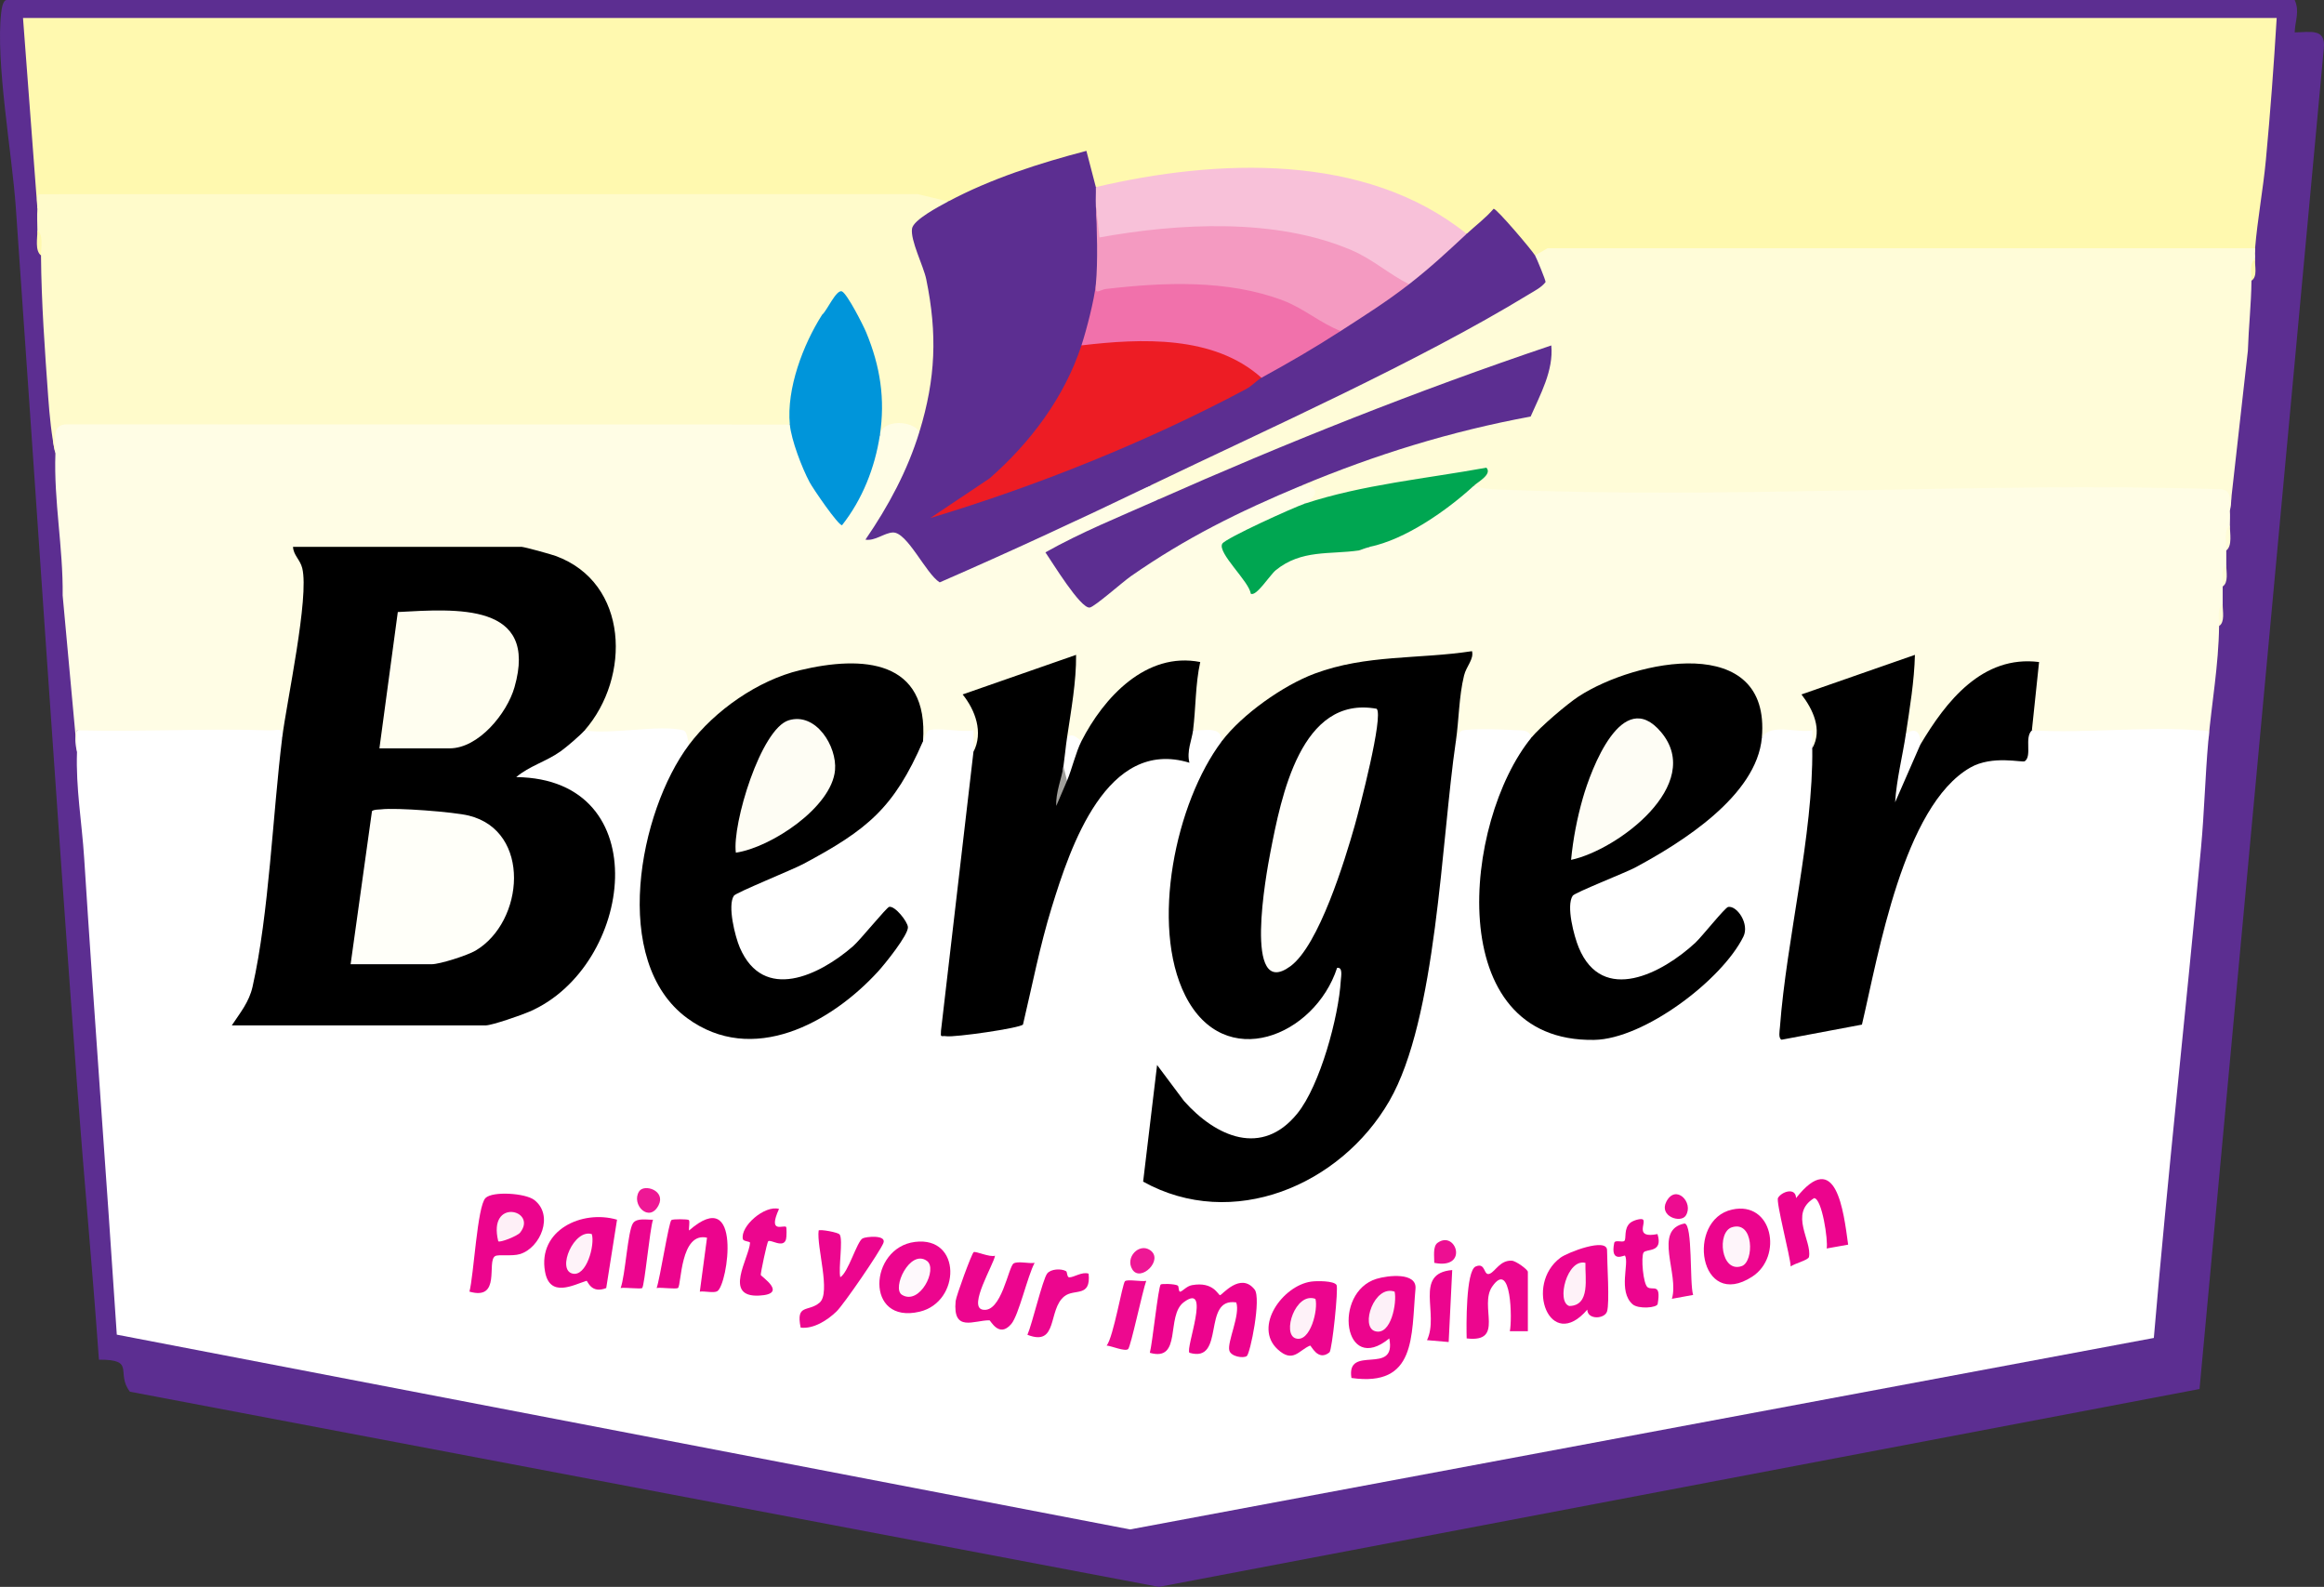 <?xml version="1.0" encoding="UTF-8"?><svg id="b" xmlns="http://www.w3.org/2000/svg" width="952.031" height="650" viewBox="0 0 952.031 650"><rect x="0" y="0" width="952.031" height="650" fill="#333333" stroke="none"/><defs><style>.d{fill:#a09f9b;}.e{fill:#fefdf5;}.f{fill:#fffbcb;}.g{fill:#fffff9;}.h{fill:#fef2f8;}.i{fill:#f171ab;}.j{fill:#ec048e;}.k{fill:#fffffb;}.l{fill:#ec068e;}.m{fill:#fff;}.n{fill:#fffcd8;}.o{fill:#00a651;}.p{fill:#fefdf4;}.q{fill:#fdf1f8;}.r{fill:#fef0f7;}.s{fill:#ed0f92;}.t{fill:#f49ac1;}.u{fill:#fef9fc;}.v{fill:#ec058e;}.w{fill:#fef5fa;}.x{fill:#fef3f9;}.y{fill:#0095da;}.z{fill:#f8c1d9;}.aa{fill:#5c2e91;}.ab{fill:#fff9af;}.ac{fill:#ed0c90;}.ad{fill:#ee1895;}.ae{fill:#ed098f;}.af{fill:#fffde5;}.ag{fill:#ed1c24;}.ah{fill:#ec038d;}.ai{fill:#ed0b90;}.aj{fill:#ec048d;}.ak{fill:#fffef0;}</style></defs><g id="c"><path class="aa" d="M940.023,0c2.135,4.739.165,8.418-.001,13.257,6.304-.016,12.831-1.903,11.924,6.632l-50.907,549.063-426.315,81.048-421.514-79.952c-5.966-7.796,2.67-13.215-12.687-13.109-2.661-37.529-6.188-75.104-8.961-112.63C22.709,324.495,14.86,204.625,6.46,84.753,4.929,62.903-1.887,25.171.503,5.081.68,3.598,1.169,0,2.788,0h937.235Z"/><path class="m" d="M31.547,308.006c-1.682-7.177-.122-11.064,4.679-11.662l77.718-.286c2.051.777,3.918,6.42,1.666,6.054l2.283,5.819c-1.63,30.836-5.158,68.111-11.846,98.054-1.218,5.452-5.237,13.193-11.085,14.024l4.551-2.947h97.638l1.784,2.947.801-3.068c49.521-5.374,75.005-90.614,12.666-95.898-3.449-1.428-2.66-4.845.082-7.165,8.813-3.915,16.711-9.089,23.693-15.524l3.316.811c7.661-3.391,20.942-3.93,29.841-3.717,7.583-.226,18.066-.405,12.928,9.612.621,4.187-.996,8.704-4.849,13.552-34.399,58.91,4.19,143.393,72.509,84.811,5.418-4.646,25.887-23.513,14.867-28.493-16.031,22.488-54.432,48.463-66.49,8.053-2.028-6.796-3.903-17.935,4.446-20.614,28.711-12.087,59.4-25.167,71.271-56.81l4.108-1.973c-3.58-10.238,18.397-8.627,21.387-5.758.852.817-.264,8.406-.74,10.179l2.772,1.693-13.017,111.836c9.378-.575,18.674-1.961,27.893-3.981,3.143-14.644,7.881-33.277,12.501-49.653,7.103-25.182,22.743-64.796,55.054-59.331-.241-5.013,1.346-8.148,4.76-9.406,1.714-6.338,17.57-3.203,11.798,4.421l.594,4.218c-15.922,25.062-24.574,61.005-16.334,90.03,8.62,30.364,36.273,32.28,54.244,9.181,7.429-15.655,15.224-18.662,12.393,1.944-6.887,50.126-36.071,87.098-75.44,35.471l-4.455,38.07c53.935,24.8,103.687-21.569,108.93-75.41,5.234-33.265,9.394-66.652,12.48-100.161l3.45-3.343,1.915-6.743c4.256-1.762,29.443-1.861,30.457,1.835l-1.401,3.434.835,3.714c-39.169,48.148-18.15,158.046,58.661,102.702,7.695-5.545,32.187-24.455,21.943-33.999-12.401,17.988-48.34,46.221-63.751,17.015-3.592-6.808-8.01-22.63-.997-28.021,26.834-11.543,57.017-24.677,71.952-51.511.912-4.807,2.827-8.107,5.745-9.9-1.493-9.148,20.381-6.644,21.505-3.707l-.858,8.128c3.223,5.928,3.921,12.939,2.094,21.033-4.508,31.619-8.575,63.235-12.199,94.849l27.84-5.234c3.834-17.839,8.29-35.576,13.366-53.211,8.371-25.356,21.867-60.73,54.217-55.087-.71-7.202.838-10.441,4.645-9.719l5.705-2.708c20.12-.466,40.234-.61,60.343-.431,6.439-.54,7.023,1.736,6.217,7.56-1.279,14.399-1.621,29.046-2.956,43.468-6.204,66.994-13.64,133.943-19.35,200.98l-419.392,78.428-415.086-79.782c-4.26-65.07-9.219-130.083-13.362-195.183-.928-14.577-3.464-28.78-2.935-43.49Z"/><path class="ab" d="M15.324,85.475L9.425,7.369h923.224c-1.169,19.383-2.612,38.864-4.431,58.205-1.125,11.966-3.431,24.179-4.418,36.113.156,1.559-.296,2.799-1.823,2.947l-286.916-.005c-2.509,1.913-4.582,1.915-6.221.005-.868.877-1.852,1.215-2.981.876l-13.745-15.919c-3.533,4.747-7.298,6.814-11.295,6.201l-5.638-.61c-40.796-29.011-94.201-26.799-141.037-16.715l-5.23-1.834c-3.326-.301-5.327-4.083-6.004-11.347-16.261,4.62-32.563,9.682-47.836,17.164l-6.627.078c-4.562,1.212-8.393,1.636-12.881-.109l-356.558.082c-.762,1.087-1.991,2.078-3.685,2.975Z"/><path class="af" d="M323.557,173.898l3.118,1.09c-1.659,4.589,15.446,37.253,18.149,35.367,5.011-3.496,10.528-22.23,12.047-28.826l3.556-3.211c-.079-10.566,16.271-10.961,16.223-1.474l1.068,3.137c-3.104,12.814-8.56,24.841-16.366,36.08,6.235-6,22.645,14.945,23.987,19.021,26.581-13.016,55.148-25.06,85.698-36.132,8.338-3.057,9.971,1.111,2.95,5.895-1.231,2.204-2.882,4.014-4.977,5.406l-36.239,16.852c1.492,3.159,11.352,18.751,13.985,18.232,23.311-20.114,50.859-34.111,79.264-46.642.926-.409,2.068-.371,3.275-.327,1.234.045,2.46.286,3.684.583,10.977-2.846,11.246,3.865,1.475,7.369l-.253,3.236c-10.428,4.442-20.856,8.92-30.644,14.652,1.684,2.811,9.299,14.344,10.95,14.273,4.769-6.901,9.852-10.549,17.827-13.18,5.634-1.859,20.53-4.036,24.242.178l4.424-1.474,1.837-3.457c13.915-4.089,26.073-12.616,36.962-21.988l3.97.392,5.111-1.776c99.819.951,199.915,1.03,300.288.236,4.33.589,5.766,4.541,4.309,11.855.128,1.933.02,3.951,0,5.895l-1.475,10.316c-.018,1.965.022,3.93,0,5.895l-1.475,8.842c-.036,2.455.028,4.913,0,7.369l-1.475,8.842c-.194,16.037-3.051,31.698-4.424,47.159.181-5.153.912-4.069-3.615-4.425-22.116-1.738-46.317,1.297-68.65.004l-2.798-1.597,2.492-23.692c-19.326-.829-32.472,15.496-41.585,30.541l-3.827.643c-1.917-1.241-3.884-2.715-5.899-4.421l-2.169-5.374c.639-3.707,3.437-22.709,2.137-22.606-2.299.183-37.049,11.638-37.999,13.414,3.643,5.19,8.354,19.852-.314,20.46-.03-2.456.041-4.926.008-7.377-6.131,1.305-16.924-3.149-20.655,2.956l-2.785-2.858c-2.044-45.22-70.57-19.409-87.834,3.073l-3.769-.215c-1.03-3.364-3.807-2.875-6.556-3.033-5.377-.308-15.87-.697-20.823-.036-3.251.434-1.805,2.74-3.591,4.543l-2.502-3.659c-.096-9.305,1.731-21.258,5.376-29.711-9.653-.446-28.37,1.859-38.45,3.388-22.871,3.468-41.183,12.598-56.48,29.934l-3.807.049c-.051-6.438-7.274-4.162-11.798-4.421l-2.559-3.752,1.933-21.269c-18.303-2.975-33.225,13.897-41.396,28.748l-3.697.694c-1.856,2.105-3.822,1.614-5.899-1.474l-2.279-4.64c1.814-8.356,2.563-16.627,2.247-24.814-12.891,4.171-25.468,8.769-37.732,13.794,3.578,5.55,7.991,20.434-.581,21.555l.008-8.851c-5.093.91-13.822-1.223-18.232-.058-.735.194-1.933,3.362-2.422,4.488l-2.814-2.971c-.762-47.772-72.775-20.573-88.839,3.859l-4.209.586c-.599-1.613-.608-5.517-2.457-5.959-9.92-2.372-29.237,1.883-40.312.064l-.628-3.864c19.759-26.233,11.517-63.584-23.963-68.063l-1.218-3.233-1.365,2.947h-89.558l-2.726-2.947c3.427.235,5.047,3.63,6.183,6.586,3.913,10.179-4.466,57.662-7.476,70.339l-3.132,1.181c.823-4.45-2.255-2.853-5.095-2.948-26.267-.877-52.711.659-78.976-.008-.08,2.936.113,5.912.008,8.851l-5.884-64.121c.245-19.449-3.682-38.742-2.965-58.197-2.14-8.067-.928-12.987,3.639-14.76l295.403.022,1.817,2.948Z"/><path class="f" d="M388.448,82.528l-.199,3.45c-9.285,3.359-12.909,7.736-10.873,13.13,5.446,13.267,7.996,27.729,7.944,42.424-.039,11.08-.7,27.836-8.671,35.314-2.911-4.747-15.419-5.207-16.223,1.474l-2.424-4.312c3.958-8.228-7.481-48.344-13.566-50.841-2.789-1.145-22.438,40.719-18.102,47.938l-2.779,2.794-295.768-.071c-7.111-.308-4.901,6.732-5.091,11.861-1.585-6.836-2.424-15.781-2.935-22.858-1.389-19.261-2.813-38.894-2.965-58.197l-1.475-10.316c-.036-2.911-.188-5.946,0-8.842.109-1.688-.79-5.662.858-5.922l359.795-.038,12.47,3.013Z"/><path class="n" d="M923.8,101.686c-.12,1.456.115,2.963,0,4.421l-1.475,8.842c-.108,9.689-1.166,19.067-1.482,28.731l-7.367,65.587c-.301-4.54,1.438-9.099-5.09-8.914-97.591-3.021-197.815,4.254-295.098.138-3.302-.14-6.419-.416-9.52-1.541-.932-.89-1.276-1.903-.897-3.066-20.743,2.821-41.641,5.858-61.873,11.489l-6.546-1.054c5.938-3.678,6.04-7.324-1.475-7.369,1.143-1.296,2.324-2.544,3.641-3.628,1.298-1.068,2.577-2.092,4.023-2.676,27.391-11.059,58.037-19.248,84.632-25.339,3.88-7.095,6.334-14.555,7.363-22.38-50.029,18.376-99.71,37.652-149.044,57.828l-9.607,2.089c2.507-4.694,2.752-6.766-2.95-5.895l2.846-3.545c52.93-24.811,104.739-51.544,155.426-80.196-1.97-4.559-2.126-8.085-.469-10.576l5.095-2.948,289.865 0Z"/><path class="ab" d="M16.799,104.634c-2.569-2.008-1.435-7.083-1.475-10.316,2.558,2.003,1.449,7.089,1.475,10.316Z"/><path class="n" d="M912.002,225.478c.03-3.228-1.087-8.308,1.475-10.316-.034,3.231,1.09,8.31-1.475,10.316Z"/><path class="n" d="M909.052,256.426c.034-2.781-.999-7.242,1.475-8.842-.032,2.78.997,7.241-1.475,8.842Z"/><path class="n" d="M910.527,240.215c.041-2.782-1.004-7.237,1.475-8.842-.032,2.78.998,7.241-1.475,8.842Z"/><path class="ab" d="M922.325,114.95c.031-2.781-.997-7.243,1.475-8.842-.22,2.782,1.137,7.196-1.475,8.842Z"/><path d="M239.493,299.164c-1.795,2.051-7.477,6.915-9.84,8.588-6.016,4.26-12.805,5.979-18.181,10.556,58.027.649,48.122,77.574,5.423,96.067-3.215,1.392-15.315,5.634-17.959,5.634h-103.973c3.43-5.181,7.083-9.548,8.497-15.826,6.783-30.116,8.242-70.537,12.151-102.071,1.819-14.678,11.153-57.481,8.21-69.376-.873-3.529-3.619-5.324-3.785-8.73h93.65c1.125,0,12.049,3.017,13.971,3.723,30.039,11.037,30.813,49.754,11.838,71.436Z"/><path d="M500.533,303.585c8.254-10.932,25.116-22.846,37.96-27.648,21.187-7.922,42.558-5.854,64.518-9.216.841,3.307-2.322,6.134-3.266,10.001-2.122,8.69-2.056,18.068-3.35,26.864-6.002,40.81-7.817,113.759-27.257,147.398-20.019,34.641-64.3,53.322-100.852,33.024l5.716-47.781,11.029,14.748c13.109,14.736,31.938,23.049,46.439,5.105,9.321-11.535,16.918-39.624,17.788-54.45.094-1.608.954-5.583-1.511-5.189-9.125,27.97-46.177,43.265-62.224,11.305-14.446-28.773-3.927-79.077,15.011-104.16Z"/><path d="M378.125,303.585c-11.908,27.373-22.72,36.262-49.153,50.358-4.298,2.292-27.462,11.658-28.332,12.949-2.694,4.0.472,16.717,2.435,21.266,9.694,22.469,32.561,11.407,46.33-.534,3.021-2.62,13.789-15.985,14.871-16.181,2.4-.435,7.445,5.967,7.654,8.27.284,3.141-9.581,15.33-12.218,18.209-19.392,21.169-51.47,38.722-78.183,19.134-31.638-23.199-19.791-84.648.735-112,10.517-14.015,28.213-26.394,45.411-30.518,25.722-6.168,52.818-4.417,50.451,29.045Z"/><path d="M721.753,302.111c-2.072,23.873-33.022,43.135-52.081,53.328-3.713,1.986-24.533,10.16-25.405,11.453-2.775,4.118.537,16.576,2.467,21.234,9.733,23.497,34.34,10.492,47.773-1.976,2.676-2.484,12.153-14.441,13.442-14.661,3.648-.625,8.803,6.96,6.24,12.155-8.785,17.802-40.684,41.947-61.09,42.302-62.584,1.086-53.751-89.545-25.734-123.835,3.47-4.246,14.525-13.701,19.301-16.819,23.243-15.172,78.841-26.439,75.086,16.819Z"/><path d="M437.116,302.111c3.27,3.331,2.072,9.137-1.475,11.79-.4,3.252.091,5.217,1.475,5.895.084-5.265.904-10.442,2.462-15.529l3.437-.682c9.071-17.827,26.471-36.781,48.662-32.414-2.023,9.149-1.779,18.778-2.943,27.993-.507,4.013-2.678,8.468-1.485,13.258-33.94-10.404-48.81,34.577-56.425,59.298-4.85,15.743-7.976,31.931-11.753,47.931-1.275,1.497-28.005,5.306-31.396,4.796-2.164-.325-2.407.852-2.198-2.221l13.294-114.219c4.158-8.062.732-17.152-4.423-23.563l46.472-16.21c.108,10.941-2.056,22.777-3.704,33.878Z"/><path d="M780.745,300.637c.883,4.865,2.849,6.339,5.899,4.421,10.518-17.753,25.422-36.811,48.663-33.887l-2.944,27.993c-3.192,2.963.195,10.396-2.907,12.636-.933.674-13.287-2.601-22.373,2.631-27.46,15.815-37.55,76.536-44.339,105.259l-32.908,6.187c-1.424-.529-.794-3.702-.688-5.103,2.719-36.229,13.686-78.808,13.253-114.241,4.328-7.642.222-16.063-4.423-22.09l46.472-16.21c-.256,10.737-2.11,21.769-3.704,32.405Z"/><path class="ah" d="M482.485,526.586c.49.288.244,2.735,1.057,2.487,1.099-.335,2.585-2.276,4.772-2.67,8.801-1.585,10.696,4.11,11.482,4.11.806-0,8.368-9.623,14.149-2.33,2.84,3.583-1.81,26.318-3.208,27.28-1.447.997-6.436.224-7.135-2.266-.976-3.475,4.6-14.716,2.823-19.718-14.244-2.186-4.204,25.022-19.166,20.63-1.754-1.666,9.071-29.192-2.313-20.726-7.5,5.578-.521,24.542-13.914,20.733,1.023-3.68,3.44-26.989,4.452-27.981.372-.364,5.689-.32,7.0.45Z"/><path class="aj" d="M553.62,564.426c-2.239-14.042,18.613-.609,15.498-16.197-18.747,15.425-23.269-18.84-5.25-24.404,4.676-1.444,16.61-2.793,15.992,4.054-1.756,19.472.374,40.355-26.241,36.548Z"/><path class="aj" d="M202.824,514.523c-3.584,2.147,2.637,18.362-10.517,14.532,1.78-6.629,3.198-34.998,6.592-38.347,2.917-2.878,16.284-1.998,19.936.786,8.187,6.243,2.57,19.605-5.797,22.179-3.278,1.008-8.84.027-10.214.85Z"/><path class="v" d="M658.336,537.168c-.959,3.132-7.997,3.539-8.104-.732-15.195,17.766-25.973-10.173-10.977-21.282,2.911-2.157,19.08-8.409,19.08-3.039,0,5.393,1.11,21.43,0,25.053Z"/><path class="v" d="M547.511,526.326c.85,1.356-1.82,26.737-2.897,27.614-4.77,3.884-7.484-2.952-7.932-2.772-4.602,1.85-6.976,7.371-13.318,1.501-9.983-9.24,2.038-26.008,13.682-27.71,2.376-.347,9.376-.373,10.466,1.367Z"/><path class="ah" d="M252.768,499.598l-4.427,27.997c-6.303,2.528-7.612-3.108-8.079-2.962-5.349,1.669-15.024,7.098-16.983-3.74-3.077-17.018,15.154-25.518,29.489-21.295Z"/><path class="v" d="M374.82,508.694c19.204-2.413,18.75,24.584,1.928,28.581-22.538,5.356-20.845-26.205-1.928-28.581Z"/><path class="v" d="M343.996,505.697c1.42,2.269-.603,13.755.224,17.463,3.295-1.933,6.77-14.533,9.132-15.892,1.321-.761,9.924-1.591,8.534,1.876-1.452,3.624-16.183,25.095-19.173,28.007-3.693,3.597-9.424,7.294-14.724,6.651-2.034-9.934,3.12-6.24,7.773-10.244,4.68-4.028-1.304-22.881-.398-29.546.557-.567,8.037.734,8.633,1.685Z"/><path class="aj" d="M282.173,499.73c.522.53-.071,3.134.102,4.289,21.955-19.236,15.922,22.126,11.589,24.85-1.414.889-5.19-.109-7.182.193l2.947-22.098c-10.961-2.46-10.466,19.222-11.855,20.556-.711.682-6.852-.289-8.781.061,1.366-3.783,4.953-26.924,6.05-27.833.579-.479,6.749-.405,7.129-.019Z"/><path class="v" d="M407.62,514.34c-.588,3.676-11.074,20.844-5.131,22.095,7.743,1.63,10.59-17.599,12.745-18.914,1.759-1.074,6.237.146,8.602-.24-2.898,5.297-6.474,21.407-9.572,25.046-5.027,5.907-8.429-1.512-8.955-1.518-6.285-.067-15.088,5.12-13.827-7.899.193-1.989,6.53-19.389,7.388-20.025.707-.524,6.655,2.227,8.75,1.455Z"/><path class="aj" d="M757.1,509.818l-8.796,1.567c.636-3.288-1.926-20.566-5.167-20.61-10.379,6.368-.769,17.453-2.089,24.078-.262,1.315-5.923,2.678-7.48,3.889-.206-4.123-6.107-26.507-5.201-28.076,1.504-2.605,7.283-4.45,7.389.076,16.444-20.811,19.458,5.298,21.344,19.076Z"/><path class="aj" d="M709.546,495.453c16.598-3.671,20.946,19.221,8.272,27.463-21.749,14.143-27.273-23.26-8.272-27.463Z"/><path class="l" d="M625.891,545.274l-7.382.008c.99-4.562.68-29.713-7.226-18.288-5.515,7.97,5.338,23.102-10.457,21.231-.139-4.88-.371-27.723,3.692-29.464,4.298-1.841,3.074,4.183,5.859,2.92,2.277-1.032,4.191-5.516,8.904-5.297,1.755.082,6.61,3.653,6.61,4.575v24.316Z"/><path class="l" d="M319.132,495.182c-4.762,10.477,1.944,6.346,2.913,7.385.224.24.226,4.05-.048,5.044-1.065,3.875-6.277-.076-7.285.811-.531.467-3.164,13.092-3.066,13.792.092.656,11.407,7.84-.629,8.467-14.941.778-4.177-15.275-3.764-21.611.041-.632-2.713-.568-2.927-1.491-1.213-5.241,8.948-14.087,14.805-12.397Z"/><path class="j" d="M673.078,499.579c1.359,1.401-3.627,7.786,5.918,5.91,2.425,7.889-4.61,5.862-5.709,7.565-1.089,1.687-.205,12.95,1.687,14.239,2.113,1.44,5.582-1.987,4.095,6.816-.273,1.618-7.975,2.205-10.317.1-5.957-5.352-1.261-16.78-3.054-19.883-.226-.392-6.154,3.332-4.439-5.163.308-1.525,3.376-.071,4.191-.909.852-.876-.352-5.007,2.334-7.334,1.24-1.074,4.634-2.023,5.295-1.342Z"/><path class="l" d="M436.755,520.703c.431.253.333,2.459,1.205,2.503,1.909.096,5.282-2.442,7.998-1.503.98,9.924-5.758,5.99-9.915,9.258-6.918,5.439-2.42,20.764-15.158,15.779,1.967-4.458,6.206-22.604,8.082-25.078,1.462-1.928,5.761-2.149,7.788-.958Z"/><path class="ai" d="M693.596,530.411l-8.705,1.593c3.098-10.2-7.814-28.247,5.181-30.853,3.422.258,2.009,24.622,3.525,29.26Z"/><path class="ae" d="M469.558,524.649c-1.428,3.771-6.335,26.993-7.423,27.947-1.275,1.118-6.783-1.282-8.799-1.446,2.754-3.278,6.474-25.474,7.518-26.362,1.027-.874,6.648.243,8.704-.138Z"/><path class="v" d="M267.507,499.596c-1.316,3.812-3.442,26.964-4.43,27.98-.507.522-6.988-.31-8.831.005,1.925-5.069,2.902-23.488,5.094-26.581,1.59-2.243,5.786-1.303,8.166-1.404Z"/><path class="v" d="M593.453,549.702l-8.879-.765c5.182-10.768-5.61-27.401,10.331-28.716l-1.453,29.481Z"/><path class="ad" d="M463.877,519.992c-3.075-4.944,2.734-10.952,7.209-7.965,5.869,3.916-3.845,13.374-7.209,7.965Z"/><path class="ac" d="M690.585,497.911c-2.074,3.25-11.058.334-7.974-5.683,3.815-7.443,11.385.337,7.974,5.683Z"/><path class="ad" d="M261.812,488.003c2.074-3.25,11.058-.334,7.974,5.683-3.815,7.443-11.385-.337-7.974-5.683Z"/><path class="s" d="M587.547,517.272c.056-2.325-.692-6.744,1.364-8.209,7.566-5.394,12.913,11.073-1.364,8.209Z"/><path class="aa" d="M388.448,82.528c17.543-9.381,37.411-15.708,56.6-20.734l3.866,14.839c4.147,1.877,4.076,5.454,0,7.369l.923,12.542c4.012,2.964,4.194,17.279-.923,19.88-.469,2.112-.168,3.349,2.478,3.649.488,1.111-3.698,22.36-8.377,21.404.464.937.874,1.886,1.094,2.877,2.611,11.747-31.308,53.091-44.402,58.936,38.776-13.547,78.23-28.425,113.313-49.505l3.735.955c6.658-8.913,21.44-17.508,32.446-19.158,4.971-8.667,18.217-17.269,28.021-19.158,2.144-6.574,12.75-15.926,18.932-20.325l4.664-.307c3.669-3.406,7.763-6.443,11.061-10.29,1.279-.001,15.642,16.908,16.96,19.132.59.996,4.44,10.332,4.305,10.902-1.672,2.203-4.468,3.58-6.815,5.01-45.682,27.841-106.322,54.861-155.293,78.405-28.431,13.669-57.144,26.992-86.084,39.593-5.715-3.585-13.298-20.666-19.193-20.436-3.481.136-7.32,3.593-11.232,2.934,9.406-13.706,17.244-28.253,22.122-44.197,6.668-21.794,7.388-40.032,2.788-62.471-1.103-5.381-6.571-15.933-5.816-20.758.56-3.578,11.176-9.136,14.827-11.088Z"/><path class="z" d="M600.819,95.791c-8.14,7.556-14.637,13.654-23.597,20.632l-4.029,1.186c-34.18-26.223-79.443-24.608-120.295-17.842l-2.996-1.399-.988-14.367c-.116-2.446.079-4.919,0-7.369,49.445-11.597,110.275-14.314,151.904,19.158Z"/><path class="aa" d="M473.986,204.846c52.874-23.457,106.63-44.862,161.508-63.353.965,10.333-4.518,20.055-8.464,29.128-32.754,6.063-63.431,15.539-94.052,28.33-25.384,10.604-47.156,21.35-69.78,37.116-3.202,2.232-14.778,12.483-16.772,12.789-3.76.577-15.543-18.827-18.167-22.608,14.69-8.265,30.361-14.585,45.726-21.402Z"/><path class="y" d="M360.427,178.319c-2.027,13.282-7.144,26.226-15.484,36.816-1.61.046-11.89-14.984-13.299-17.633-3.143-5.91-7.467-17.195-8.087-23.604-1.42-14.683,5.439-32.776,13.231-44.989,1.879-1.436,5.83-10.586,8.138-9.531,2.139.978,8.618,13.676,9.867,16.674,5.806,13.937,7.899,27.424,5.634,42.266Z"/><path class="o" d="M534.453,206.32c23.612-7.804,50.031-10.307,74.456-14.76,2.447,2.7-3.335,5.729-5.14,7.391-11.096,10.219-28.203,22.116-42.769,25.053l-4.424,1.474c-11.807,1.708-23.465-.463-33.95,8.076-2.419,1.97-8.105,11.088-10.267,9.599-.564-4.938-13.796-16.751-11.644-20.451,1.296-2.228,29.288-14.912,33.738-16.383Z"/><path class="m" d="M786.644,305.059l-10.309,23.572c.601-9.436,3.016-18.702,4.409-27.993,4.193-3.201,6.341-.077,5.899,4.421Z"/><path class="m" d="M443.016,303.585c-2.3,4.52-3.854,11.331-5.899,16.211-1.549.048-2.041-1.917-1.475-5.895.554-3.907.888-7.836,1.475-11.79,2.283-2.039,3.848-.005,5.899,1.474Z"/><path class="n" d="M561,224.004c-.363.073-1.843,1.1-4.424,1.474l4.424-1.474Z"/><path class="g" d="M143.632,394.955l8.751-62.73c1.042-.744,2.496-.554,3.712-.707,6.152-.774,29.841,1.052,35.932,2.552,25.806,6.357,22.702,43.541,2.793,55.298-3.34,1.972-14.632,5.588-18.005,5.588h-33.183Z"/><path class="ak" d="M155.43,306.532l7.531-55.839c23.919-1.276,57.773-4.03,47.801,30.812-3.069,10.722-14.71,25.027-26.573,25.027h-28.759Z"/><path class="k" d="M563.955,290.316c2.921,2.921-7.141,41.328-8.973,47.783-4.07,14.343-14.688,49.088-26.346,57.668-19.593,14.419-9.808-38.495-8.243-46.547,4.448-22.887,12.479-64.558,43.562-58.904Z"/><path class="p" d="M301.443,349.263c-1.554-11.655,10.217-50.778,21.692-54.239,11.157-3.365,19.801,10.718,18.936,20.423-1.365,15.31-26.297,31.705-40.627,33.816Z"/><path class="e" d="M643.596,352.21c.82-8.553,2.467-17.108,4.837-25.363,3.369-11.735,16.091-45.948,32.038-26.96,18.028,21.466-17.97,48.333-36.875,52.322Z"/><path class="d" d="M437.116,319.796l-4.409,10.309c-.345-5.303,2.246-11.351,2.935-16.204l1.475,5.895Z"/><path class="q" d="M571.315,529.07c1.005,4.356-1.412,18.193-8.053,16.187-6.122-1.849-.302-19.139,8.053-16.187Z"/><path class="r" d="M204.107,508.425c-4.42-17.992,16.284-12.8,8.969-3.541-1.117,1.413-8.342,4.252-8.969,3.541Z"/><path class="h" d="M649.48,517.281c-.223,6.043,2.16,17.528-6.612,17.668-5.449-1.686-.878-19.602,6.612-17.668Z"/><path class="h" d="M538.87,532.018c1.211,4.271-2.078,18.051-8.086,16.194-5.712-1.766-.151-19.184,8.086-16.194Z"/><path class="x" d="M242.435,505.491c1.347,4.364-2.165,17.692-7.998,16.158-6.423-1.69.7-18.424,7.998-16.158Z"/><path class="u" d="M369.465,530.351c-4.241-2.644,3.247-18.806,10.221-13.907,4.645,3.263-2.936,18.449-10.221,13.907Z"/><path class="w" d="M709.437,502.712c9.074-2.952,9.237,14.122,4.041,15.905-8.53,2.928-10.256-13.883-4.041-15.905Z"/><path class="ag" d="M516.756,154.74c-1.867,1.026-3.857,3.33-6.382,4.674-40.563,21.593-85.298,39.529-129.291,52.786l24.282-16.24c16.733-14.683,30.618-33.103,37.651-54.484l2.828-3.289c13.919-1.375,28.285-2.458,42.152.211,9.542,1.837,27.007,6.261,28.76,16.341Z"/><path class="t" d="M448.915,84.002l1.483,13.256c32.477-5.885,72.201-8.054,103.2,5.193,8.823,3.771,15.275,9.78,23.625,13.972-9.309,7.25-18.23,12.827-28.021,19.158l-5.153.923c-27.61-19.763-62.122-19.34-94.576-14.547-.86-1.802-.832-3.67-.557-5.535.894-9.188.447-22.966,0-32.422Z"/><path class="i" d="M448.915,116.423c-.583,4.949,1.458,2.252,4.14,1.938,23.703-2.773,49.834-3.885,72.531,4.712,8.547,3.238,15.303,9.296,23.615,12.508-11.022,7.127-20.975,12.851-32.446,19.158-19.515-17.515-49.292-16.15-73.74-13.263,2.071-6.296,5.285-18.74,5.899-25.053Z"/></g></svg>